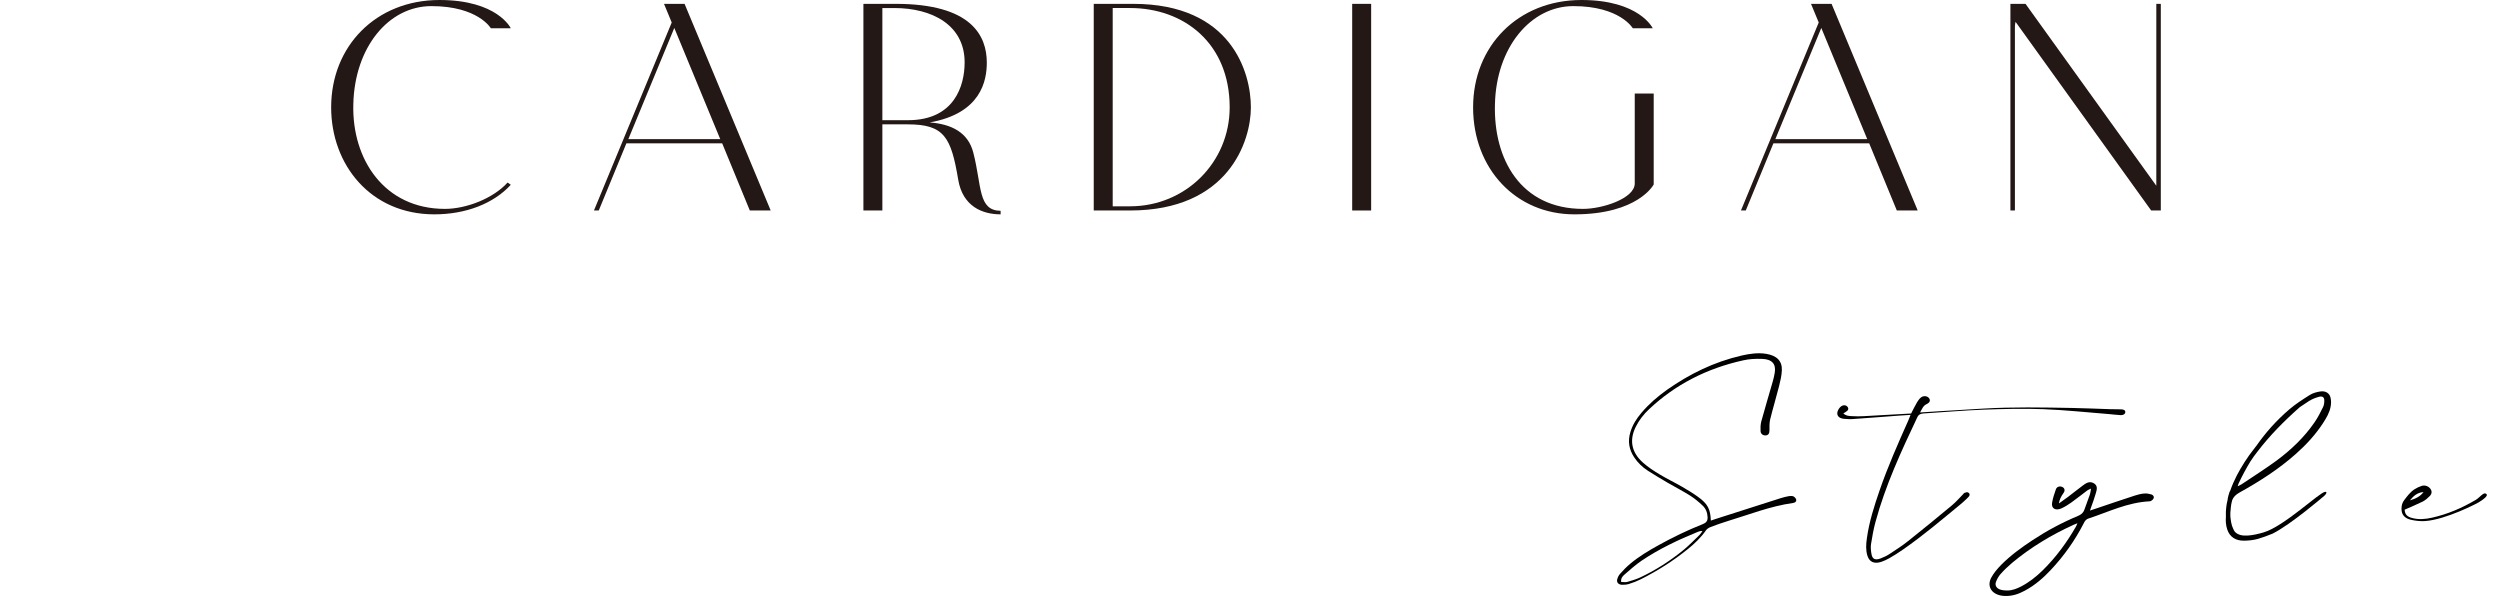 <?xml version="1.0" encoding="UTF-8"?><svg id="_レイヤー_2" xmlns="http://www.w3.org/2000/svg" viewBox="0 0 311.18 74.17"><defs><style>.cls-1{fill:#231815;}.cls-1,.cls-2{stroke-width:0px;}.cls-2{fill:#000;}</style></defs><g id="design"><path class="cls-1" d="M43.98,12.96c-.2,6.84,3.84,13.04,11.4,13.04,2.68,0,6.04-1.32,7.8-3.28l.4.28c-2.12,2.32-5.56,3.68-9.52,3.68-7.92,0-12.84-6.16-12.84-13.32,0-7.64,5.6-13.36,13.48-13.36,7.24,0,8.88,3.52,8.88,3.52h-2.48s-1.6-2.76-7.4-2.76c-5.36,0-9.56,5.16-9.72,12.2Z"/><path class="cls-1" d="M89.89,17.84h-11.92l-3.44,8.36h-.6l9.68-23.4-.96-2.32h2.56l10.72,25.72h-2.6l-3.44-8.36ZM89.65,17.32l-5.72-13.84-5.72,13.84h11.44Z"/><path class="cls-1" d="M124.55,26.24v.44c-2.24,0-4.72-.96-5.28-4.32-.88-5.24-1.72-6.88-6.24-6.88h-3.2v10.72h-2.36V.48h4.04c9.4,0,11.32,3.96,11.32,7.32,0,2.24-.72,6.32-7.12,7.44,2.72.2,4.8,1.24,5.44,3.76,1.08,4.2.56,7.2,3.4,7.24ZM113.03,14.96c5.76,0,7.04-4.28,7.04-7.2,0-4.64-4.04-6.76-8.76-6.76h-1.48v13.96h3.2Z"/><path class="cls-1" d="M155.7,13.36c0,4.24-2.8,12.84-15.04,12.84h-4.52V.48h4.92c12.24,0,14.64,8.56,14.64,12.88ZM153.06,13.36c0-7.96-5.68-12.36-12.4-12.36h-2.16v24.68h2.16c6.92,0,12.4-5.48,12.4-12.32Z"/><path class="cls-1" d="M170.67.48v25.72h-2.36V.48h2.36Z"/><path class="cls-1" d="M196.84,0c7.24,0,8.88,3.52,8.88,3.52h-2.48s-1.6-2.76-7.4-2.76c-5.32,0-9.6,5.16-9.76,12.2-.2,6.84,3.2,13.04,10.96,13.04,2.48,0,6.44-1.32,6.44-3.16v-11.2h2.36v11.32s-1.92,3.72-9.88,3.72c-7.28,0-12.6-5.68-12.6-13.32s5.6-13.36,13.48-13.36Z"/><path class="cls-1" d="M232.66,17.84h-11.92l-3.44,8.36h-.6l9.68-23.4-.96-2.32h2.56l10.72,25.72h-2.6l-3.44-8.36ZM232.42,17.32l-5.72-13.84-5.72,13.84h11.44Z"/><path class="cls-1" d="M268.96.48v25.72h-1.2l-16.88-23.48c-.04.2-.08.36-.08.56v22.92h-.56V.48h1.88l16.28,22.64V.48h.56Z"/><path class="cls-2" d="M223.58,62.24c.03.21-.17.34-.42.37-2.83.4-5.43,1.44-8.11,2.25-.73.22-1.44.48-2.15.75-.21.08-.42.22-.54.38-.62.9-1.42,1.67-2.29,2.37-1.78,1.44-3.74,2.69-5.85,3.75-.46.23-.94.42-1.44.57-.28.09-.61.12-.9.11-.45-.03-.68-.31-.58-.68.06-.24.18-.49.35-.68.39-.44.8-.87,1.26-1.25,1.08-.91,2.32-1.65,3.59-2.35,1.75-.97,3.56-1.84,5.45-2.59.45-.18.61-.42.6-.84-.02-.56-.2-1.08-.63-1.48-.48-.45-.99-.88-1.56-1.24-.89-.56-1.85-1.05-2.76-1.58-.84-.49-1.68-.99-2.49-1.51-.69-.45-1.27-1.01-1.7-1.67-.65-.98-.81-2.01-.48-3.11.26-.89.75-1.68,1.37-2.41.92-1.09,2.01-2.04,3.21-2.89,2.78-1.95,5.82-3.46,9.3-4.26.98-.22,1.98-.37,3.01-.21,1.33.21,2.03.89,1.97,2.07-.03.65-.18,1.29-.34,1.93-.35,1.39-.77,2.76-1.11,4.15-.11.44-.09.91-.09,1.37,0,.39-.14.62-.48.64-.32.02-.61-.18-.63-.54-.02-.4-.01-.81.09-1.2.45-1.64.94-3.27,1.41-4.91.11-.39.21-.79.27-1.18.17-1.08-.36-1.67-1.62-1.7-.76-.02-1.56.01-2.29.18-4.59,1.01-8.49,3.04-11.71,6.06-.71.66-1.29,1.41-1.7,2.25-.81,1.66-.51,3.17.94,4.45.61.54,1.33,1.01,2.05,1.44.89.54,1.84.99,2.74,1.51.7.4,1.39.82,2.03,1.28,1.22.88,1.55,1.53,1.6,2.96.23-.08.41-.14.59-.2,2.71-.87,5.42-1.74,8.13-2.6.33-.1.67-.19,1.02-.25.18-.03.43-.03.57.05.16.09.31.28.33.44ZM211.91,66.1c-.24-.02-.4.03-.55.09-2.46,1-4.84,2.13-7,3.58-.78.53-1.47,1.15-2.17,1.76-.24.21-.46.47-.4.91.27,0,.52.05.73,0,.56-.16,1.13-.33,1.65-.57,1.93-.91,3.68-2.04,5.29-3.34.74-.6,1.39-1.28,2.07-1.93.15-.15.26-.33.38-.5Z"/><path class="cls-2" d="M264.54,51.27c.01.24-.22.42-.6.4-.48-.02-.96-.09-1.45-.13-2.72-.21-5.44-.51-8.17-.61-2.46-.09-4.94-.03-7.4.06-2.49.09-4.97.32-7.45.47-.38.02-.64.11-.81.46-2.02,4.26-3.99,8.53-5.21,13.03-.25.91-.41,1.84-.56,2.77-.06.41-.02.84.06,1.26.11.62.46.78,1.13.53.4-.15.8-.34,1.14-.57.77-.51,1.56-1.01,2.27-1.58,1.84-1.46,3.66-2.95,5.46-4.45.51-.42.93-.92,1.39-1.38.06-.06.1-.15.17-.17.18-.04.26-.13.41-.08.24.08.29.26.2.45-.05.12-.75.75-.92.9-2.47,2.03-4.72,3.96-7.37,5.8-.53.37-1.09.72-1.66,1.05-.31.18-.65.33-.99.45-.9.3-1.51.02-1.75-.79-.21-.7-.16-1.41-.06-2.12.28-2.05.91-4.02,1.59-5.99,1.02-2.96,2.3-5.84,3.58-8.72.08-.19.16-.39.27-.67-.53.03-.96.06-1.39.09-1.93.14-3.86.3-5.8.43-.37.03-.75,0-1.12-.03-.51-.06-.78-.29-.81-.63-.03-.36.3-.88.64-1.01.23-.09.44-.05.6.11.16.16.18.36.01.53-.13.12-.31.21-.5.33.39.34.77.32,1.12.34.48.03.97.03,1.45,0,1.96-.1,3.91-.22,5.87-.33.26-.5.48-.96.74-1.4.13-.22.29-.44.49-.6.32-.25.78-.19.99.08.21.27.13.55-.29.75-.46.22-.56.6-.82,1.04.9-.06,1.7-.11,2.5-.16,1.78-.11,3.56-.22,5.34-.32,3.7-.22,7.4-.15,11.11-.08,1.57.03,3.13.1,4.69.15.44.01.88.02,1.32.02.39,0,.58.1.59.33Z"/><path class="cls-2" d="M256.3,62.65c.44-.31.78-.55,1.11-.8.6-.45,1.18-.93,1.78-1.37.4-.3.85-.65,1.41-.34.56.31.4.82.27,1.26-.21.72-.3.93-.55,1.64-.05.14-.1.28-.18.51.3-.1.52-.17.73-.24,1.62-.55,3.24-1.1,4.87-1.63.37-.12.76-.22,1.15-.25.29-.03.61.03.89.11.25.07.38.31.27.52-.08.15-.3.33-.47.34-2.76.13-5.12,1.32-7.62,2.14-.36.12-.48.37-.61.63-1.07,2.08-2.42,4-4.08,5.77-.94,1-1.97,1.91-3.25,2.59-.76.41-1.57.69-2.49.65-1.5-.05-2.3-1.08-1.68-2.27.31-.58.77-1.12,1.25-1.61,1.16-1.17,2.51-2.15,3.92-3.08,1.76-1.16,3.64-2.17,5.63-3,.41-.17.67-.4.8-.78.28-.81.41-1.1.69-1.91.07-.2.08-.41.13-.71-.21.1-.35.14-.45.22-.67.5-1.32,1.02-2,1.51-.39.28-.81.54-1.25.74-.73.31-1.26-.01-1.14-.71.09-.57.28-1.12.47-1.67.11-.33.49-.44.79-.3.31.14.38.46.17.74q-.51.7-.58,1.31ZM258.58,65.13c-.26.1-.36.14-.45.18-2.81,1.28-5.39,2.84-7.68,4.75-.52.44-1.01.91-1.45,1.41-.25.28-.43.63-.56.97-.16.44.08.81.58.96.26.08.56.1.84.1.64,0,1.2-.24,1.73-.51,1.01-.53,1.87-1.22,2.65-1.98,1.68-1.65,3.02-3.49,4.15-5.45.06-.1.09-.2.19-.43Z"/><path class="cls-2" d="M277.62,63.7c0,.29-.02.59.03.88.02.29.1.58.17.86.1.27.21.56.36.75.17.19.4.32.68.4.28.08.6.08.92.07.65-.04,1.32-.2,1.97-.39,2.58-.76,6.95-4.99,7.66-5.05.33-.03.1.33-.11.5-.11.09-4.13,3.55-6.42,4.7-.68.28-1.32.51-1.85.66-.53.15-1.12.21-1.69.22-1.07.02-1.79-.47-2.1-1.36-.18-.53-.22-1.06-.18-1.59-.01-.22,0-.44,0-.67.01-.32.06-.63.1-.94.03-.19.08-.37.12-.55-.04-.02.21-1.03.32-1.11.23-.66.51-1.3.83-1.92.6-1.13,1.29-2.23,2.1-3.25.11-.15.23-.29.34-.44,1.14-1.63,2.48-3.14,4.08-4.51.78-.67,1.67-1.24,2.56-1.8.36-.23.83-.36,1.28-.43.64-.11,1.15.18,1.29.74.09.36.09.76.02,1.13-.13.75-.53,1.42-.95,2.07-.92,1.41-2.07,2.67-3.37,3.82-2.11,1.88-4.52,3.43-7.05,4.83-.44.25-.74.55-.89.95-.04.18-.09.35-.12.53-.03.3-.08.59-.09.89ZM287.49,49.86c-.41.27-.83.54-1.23.82-1.93,1.7-3.73,3.52-5.25,5.51-.32.4-.62.82-.9,1.25-.54.89-1.03,1.8-1.47,2.75-.04.08-.06.17-.11.34.22-.11.36-.17.47-.24,1.45-.97,2.93-1.91,4.33-2.93,1.86-1.37,3.49-2.94,4.75-4.77.42-.6.75-1.26,1.07-1.91.13-.25.16-.56.16-.84,0-.41-.26-.57-.69-.44-.39.11-.8.26-1.12.47Z"/><path class="cls-2" d="M308.64,62.46c-.16.13-4.19,2.23-6.8,2.4-.6.04-1.24-.04-1.82-.18-.71-.18-1.11-.64-1.1-1.34,0-.42.08-.76.36-1.12.37-.48.72-.97,1.26-1.32.28-.18.6-.33.92-.43.4-.11.82.06,1.04.35.24.31.21.64-.05.91-.25.26-.54.52-.87.69-.72.36-1.48.67-2.27,1.02.04.58.27.85.91,1.03.83.23,1.67.15,2.48-.03,1.98-.44,3.79-1.23,5.48-2.23.25-.15.45-.37.67-.55.31-.26.46-.33.66-.14.2.19-.43.68-.87.93ZM299.97,62.28c.68-.19,1.28-.48,1.69-1.03-.79.05-1.27.51-1.69,1.03Z"/></g></svg>